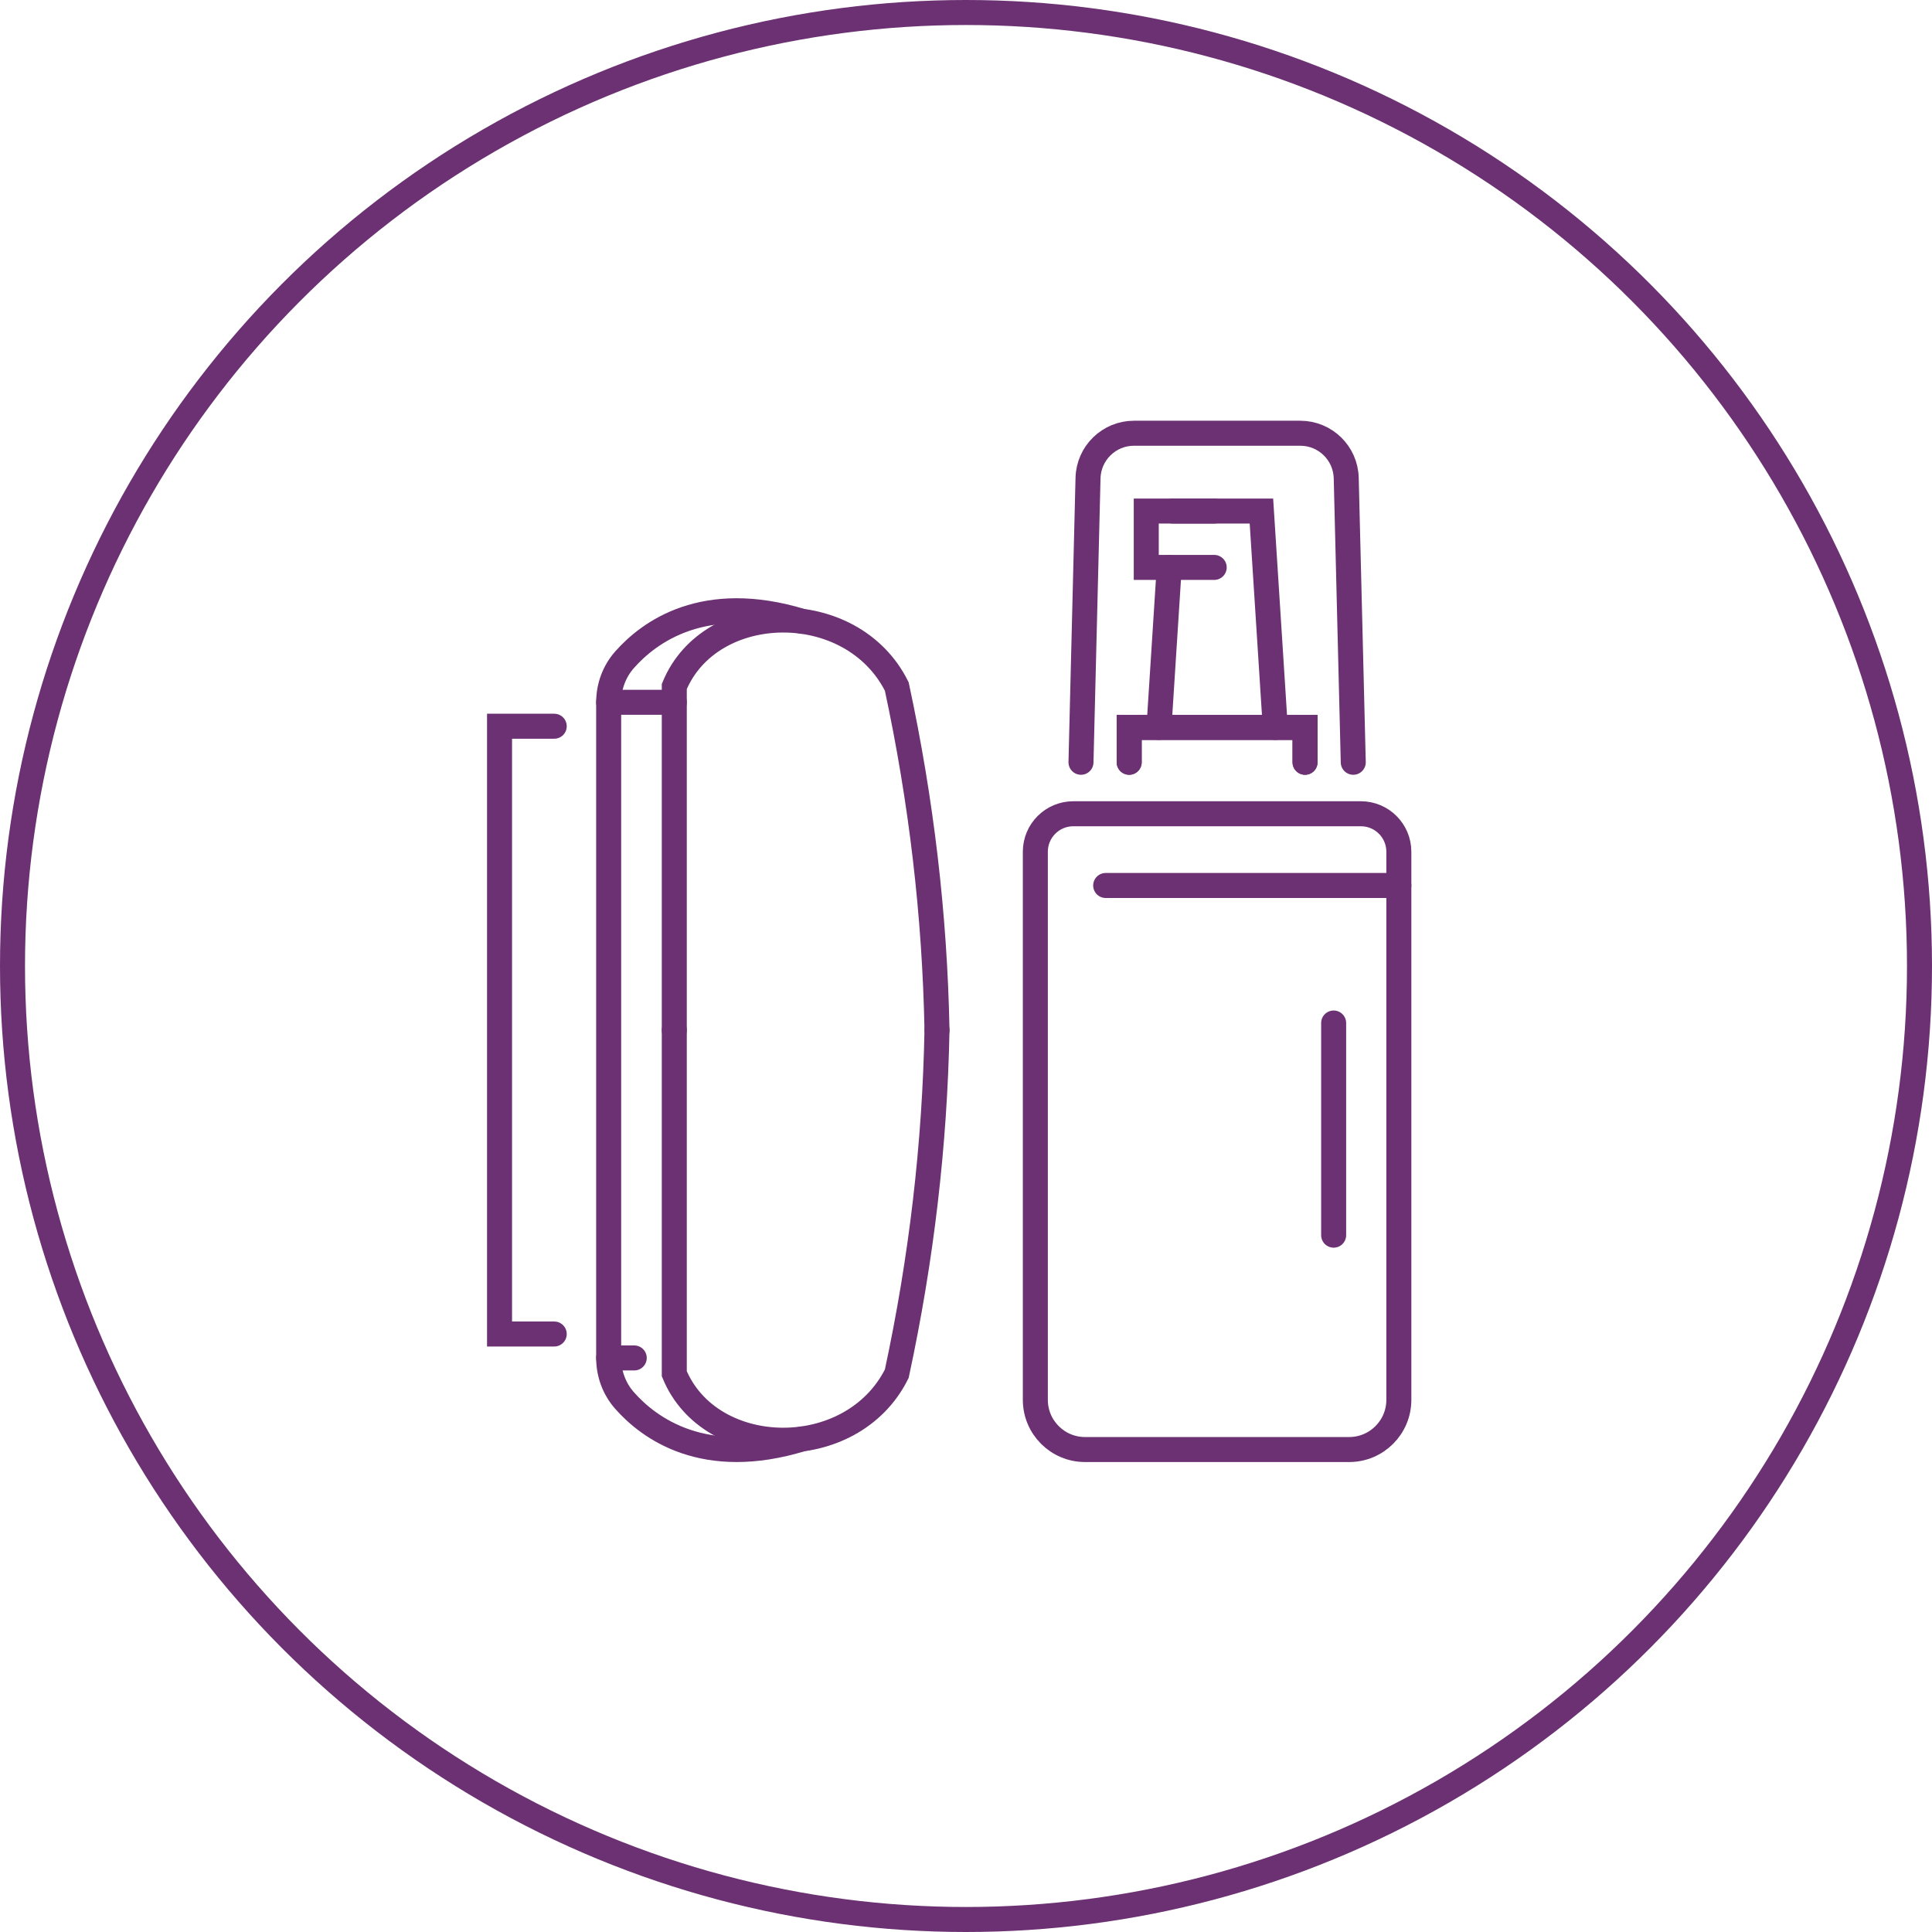 <?xml version="1.0" encoding="UTF-8"?> <svg xmlns="http://www.w3.org/2000/svg" id="Layer_2" viewBox="0 0 540.84 540.84"><defs><style> .cls-1 { fill: none; stroke: #6b3172; stroke-linecap: round; stroke-miterlimit: 10; stroke-width: 7px; } </style></defs><g id="Layer_2-2" data-name="Layer_2"><circle class="cls-1" cx="270.42" cy="270.42" r="266.92"></circle><g><g><g><path class="cls-1" d="M378.83,213.39l-1.97-79.56c-.17-6.98-5.88-12.55-12.86-12.55h-46.56c-6.98,0-12.69,5.57-12.86,12.55l-1.97,79.56"></path><polyline class="cls-1" points="365.33 213.39 365.33 203.64 316.1 203.64 316.1 213.39"></polyline><polyline class="cls-1" points="365.33 213.39 365.33 203.64 316.1 203.64 316.1 213.39"></polyline><line class="cls-1" x1="327.31" y1="158.85" x2="324.44" y2="203.63"></line><polyline class="cls-1" points="328.32 143.06 339.9 143.06 353.12 143.06 357 203.63"></polyline><polyline class="cls-1" points="339.9 143.06 320.88 143.06 320.88 158.84 339.9 158.84"></polyline><path class="cls-1" d="M300.47,227.8h80.49c5.87,0,10.63,4.76,10.63,10.63v153.44c0,7.68-6.23,13.91-13.91,13.91h-73.94c-7.68,0-13.91-6.23-13.91-13.91v-153.44c0-5.87,4.76-10.63,10.63-10.63Z"></path><line class="cls-1" x1="391.59" y1="247.88" x2="309.52" y2="247.88"></line></g><g><path class="cls-1" d="M188.76,288.37v96.19c10.04,24.39,49.68,25.24,62.28,0,6.9-32.06,10.65-64.13,11.26-96.19"></path><path class="cls-1" d="M188.76,288.37v-96.19c10.04-24.39,49.68-25.24,62.28,0,6.9,32.06,10.65,64.13,11.26,96.19"></path><path class="cls-1" d="M224.51,402.82c-27.4,8.4-42.8-2.97-49.68-10.77-2.89-3.27-4.44-7.51-4.44-11.87v-183.61c0-4.37,1.55-8.6,4.44-11.87,6.88-7.8,22.28-19.17,49.68-10.77"></path><line class="cls-1" x1="170.39" y1="196.6" x2="188.76" y2="196.6"></line><line class="cls-1" x1="170.39" y1="380.14" x2="177.55" y2="380.14"></line><polyline class="cls-1" points="155.15 373.44 139.84 373.44 139.84 203.3 155.15 203.3"></polyline></g></g><line class="cls-1" x1="373.34" y1="286.38" x2="373.34" y2="345.77"></line></g></g></svg> 